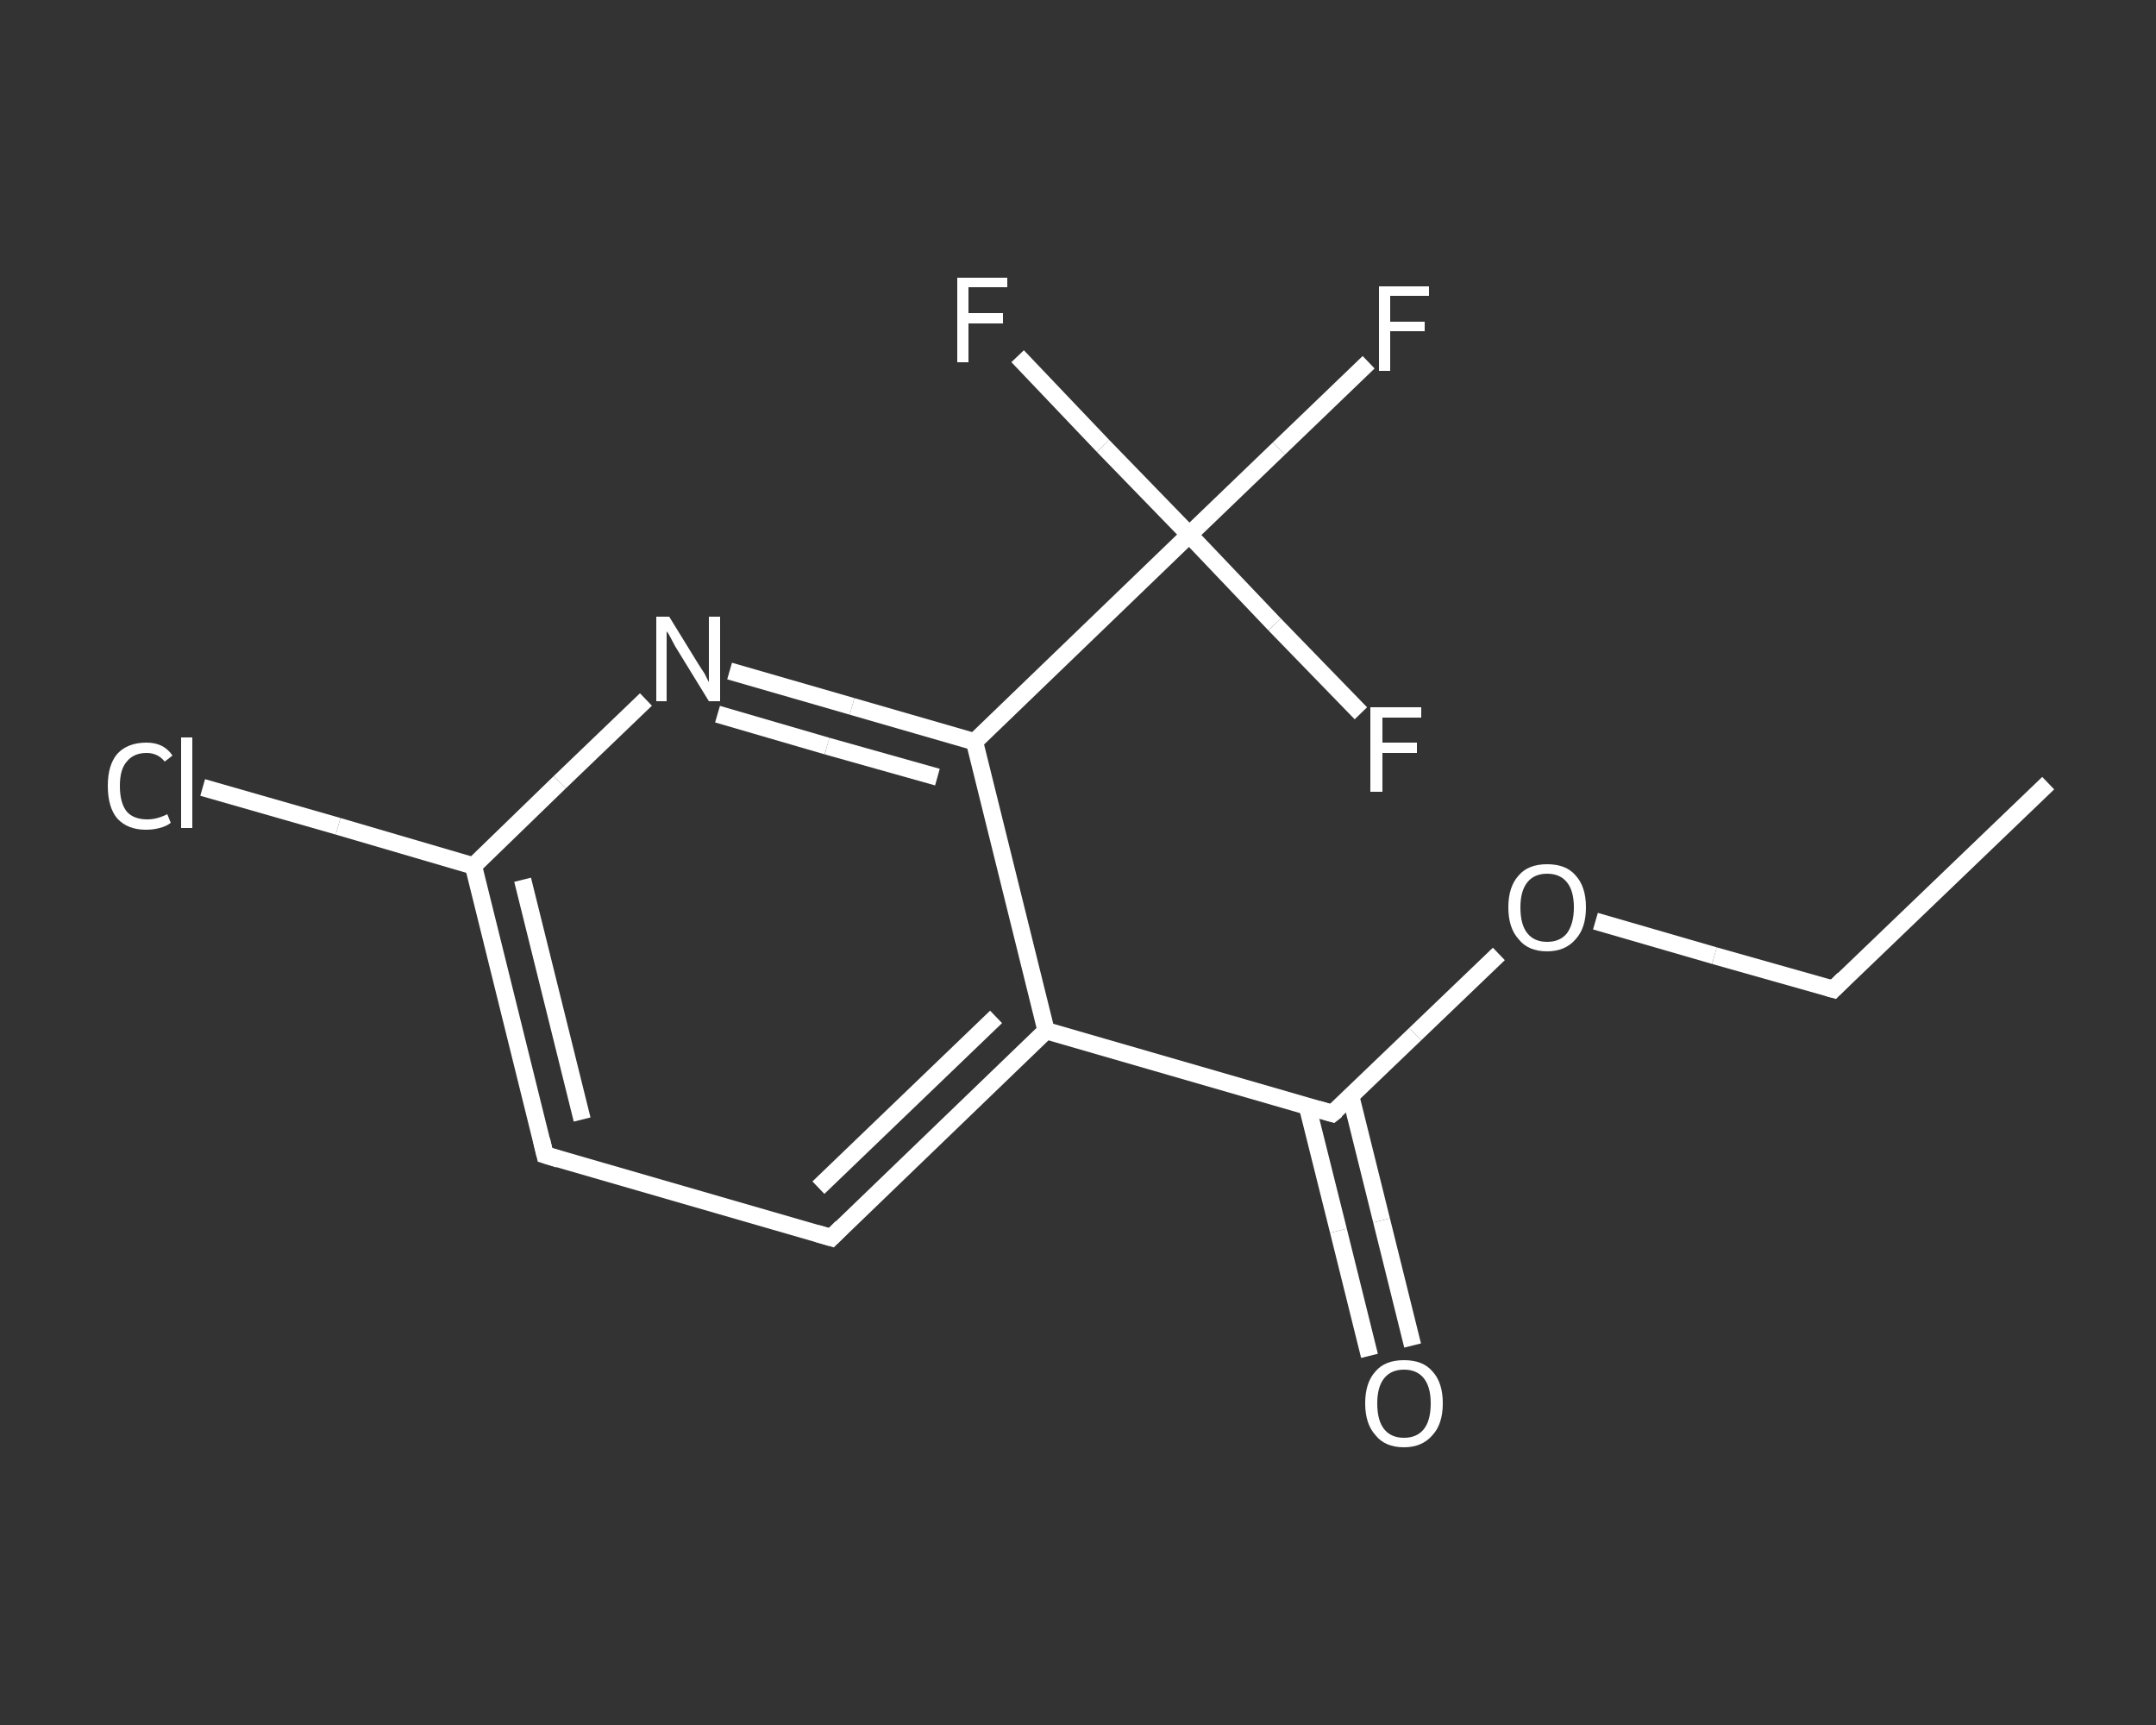 <?xml version='1.0' encoding='iso-8859-1'?>
<svg version='1.1' baseProfile='full'
              xmlns='http://www.w3.org/2000/svg'
                      xmlns:rdkit='http://www.rdkit.org/xml'
                      xmlns:xlink='http://www.w3.org/1999/xlink'
                  xml:space='preserve'
width='250px' height='200px' viewBox='0 0 250 200'>
<rect x="0" y="0" width="250" height="200" fill="#333333" stroke="none"/>
<!-- END OF HEADER -->
<rect style='opacity:1.0;fill:transparent;stroke:none' width='250.0' height='200.0' x='0.0' y='0.0'> </rect>
<path class='bond-0 atom-0 atom-1' d='M 237.5,90.8 L 212.6,114.7' style='fill:none;fill-rule:evenodd;stroke:#FFFFFF;stroke-width:2.0px;stroke-linecap:butt;stroke-linejoin:miter;stroke-opacity:1' />
<path class='bond-1 atom-1 atom-2' d='M 212.6,114.7 L 198.8,110.8' style='fill:none;fill-rule:evenodd;stroke:#FFFFFF;stroke-width:2.0px;stroke-linecap:butt;stroke-linejoin:miter;stroke-opacity:1' />
<path class='bond-1 atom-1 atom-2' d='M 198.8,110.8 L 185.0,106.8' style='fill:none;fill-rule:evenodd;stroke:#FFFFFF;stroke-width:2.0px;stroke-linecap:butt;stroke-linejoin:miter;stroke-opacity:1' />
<path class='bond-2 atom-2 atom-3' d='M 173.8,110.6 L 164.1,119.9' style='fill:none;fill-rule:evenodd;stroke:#FFFFFF;stroke-width:2.0px;stroke-linecap:butt;stroke-linejoin:miter;stroke-opacity:1' />
<path class='bond-2 atom-2 atom-3' d='M 164.1,119.9 L 154.5,129.1' style='fill:none;fill-rule:evenodd;stroke:#FFFFFF;stroke-width:2.0px;stroke-linecap:butt;stroke-linejoin:miter;stroke-opacity:1' />
<path class='bond-3 atom-3 atom-4' d='M 151.6,128.3 L 155.2,142.7' style='fill:none;fill-rule:evenodd;stroke:#FFFFFF;stroke-width:2.0px;stroke-linecap:butt;stroke-linejoin:miter;stroke-opacity:1' />
<path class='bond-3 atom-3 atom-4' d='M 155.2,142.7 L 158.8,157.2' style='fill:none;fill-rule:evenodd;stroke:#FFFFFF;stroke-width:2.0px;stroke-linecap:butt;stroke-linejoin:miter;stroke-opacity:1' />
<path class='bond-3 atom-3 atom-4' d='M 156.6,127.0 L 160.2,141.5' style='fill:none;fill-rule:evenodd;stroke:#FFFFFF;stroke-width:2.0px;stroke-linecap:butt;stroke-linejoin:miter;stroke-opacity:1' />
<path class='bond-3 atom-3 atom-4' d='M 160.2,141.5 L 163.8,156.0' style='fill:none;fill-rule:evenodd;stroke:#FFFFFF;stroke-width:2.0px;stroke-linecap:butt;stroke-linejoin:miter;stroke-opacity:1' />
<path class='bond-4 atom-3 atom-5' d='M 154.5,129.1 L 121.3,119.5' style='fill:none;fill-rule:evenodd;stroke:#FFFFFF;stroke-width:2.0px;stroke-linecap:butt;stroke-linejoin:miter;stroke-opacity:1' />
<path class='bond-5 atom-5 atom-6' d='M 121.3,119.5 L 96.4,143.5' style='fill:none;fill-rule:evenodd;stroke:#FFFFFF;stroke-width:2.0px;stroke-linecap:butt;stroke-linejoin:miter;stroke-opacity:1' />
<path class='bond-5 atom-5 atom-6' d='M 115.5,117.9 L 94.9,137.7' style='fill:none;fill-rule:evenodd;stroke:#FFFFFF;stroke-width:2.0px;stroke-linecap:butt;stroke-linejoin:miter;stroke-opacity:1' />
<path class='bond-6 atom-6 atom-7' d='M 96.4,143.5 L 63.2,133.9' style='fill:none;fill-rule:evenodd;stroke:#FFFFFF;stroke-width:2.0px;stroke-linecap:butt;stroke-linejoin:miter;stroke-opacity:1' />
<path class='bond-7 atom-7 atom-8' d='M 63.2,133.9 L 54.9,100.4' style='fill:none;fill-rule:evenodd;stroke:#FFFFFF;stroke-width:2.0px;stroke-linecap:butt;stroke-linejoin:miter;stroke-opacity:1' />
<path class='bond-7 atom-7 atom-8' d='M 67.5,129.8 L 60.6,102.0' style='fill:none;fill-rule:evenodd;stroke:#FFFFFF;stroke-width:2.0px;stroke-linecap:butt;stroke-linejoin:miter;stroke-opacity:1' />
<path class='bond-8 atom-8 atom-9' d='M 54.9,100.4 L 39.2,95.8' style='fill:none;fill-rule:evenodd;stroke:#FFFFFF;stroke-width:2.0px;stroke-linecap:butt;stroke-linejoin:miter;stroke-opacity:1' />
<path class='bond-8 atom-8 atom-9' d='M 39.2,95.8 L 23.5,91.3' style='fill:none;fill-rule:evenodd;stroke:#FFFFFF;stroke-width:2.0px;stroke-linecap:butt;stroke-linejoin:miter;stroke-opacity:1' />
<path class='bond-9 atom-8 atom-10' d='M 54.9,100.4 L 64.9,90.7' style='fill:none;fill-rule:evenodd;stroke:#FFFFFF;stroke-width:2.0px;stroke-linecap:butt;stroke-linejoin:miter;stroke-opacity:1' />
<path class='bond-9 atom-8 atom-10' d='M 64.9,90.7 L 74.9,81.1' style='fill:none;fill-rule:evenodd;stroke:#FFFFFF;stroke-width:2.0px;stroke-linecap:butt;stroke-linejoin:miter;stroke-opacity:1' />
<path class='bond-10 atom-10 atom-11' d='M 84.6,77.8 L 98.8,81.9' style='fill:none;fill-rule:evenodd;stroke:#FFFFFF;stroke-width:2.0px;stroke-linecap:butt;stroke-linejoin:miter;stroke-opacity:1' />
<path class='bond-10 atom-10 atom-11' d='M 98.8,81.9 L 113.0,86.0' style='fill:none;fill-rule:evenodd;stroke:#FFFFFF;stroke-width:2.0px;stroke-linecap:butt;stroke-linejoin:miter;stroke-opacity:1' />
<path class='bond-10 atom-10 atom-11' d='M 83.2,82.8 L 95.9,86.5' style='fill:none;fill-rule:evenodd;stroke:#FFFFFF;stroke-width:2.0px;stroke-linecap:butt;stroke-linejoin:miter;stroke-opacity:1' />
<path class='bond-10 atom-10 atom-11' d='M 95.9,86.5 L 108.7,90.1' style='fill:none;fill-rule:evenodd;stroke:#FFFFFF;stroke-width:2.0px;stroke-linecap:butt;stroke-linejoin:miter;stroke-opacity:1' />
<path class='bond-11 atom-11 atom-12' d='M 113.0,86.0 L 137.9,62.0' style='fill:none;fill-rule:evenodd;stroke:#FFFFFF;stroke-width:2.0px;stroke-linecap:butt;stroke-linejoin:miter;stroke-opacity:1' />
<path class='bond-12 atom-12 atom-13' d='M 137.9,62.0 L 148.3,52.0' style='fill:none;fill-rule:evenodd;stroke:#FFFFFF;stroke-width:2.0px;stroke-linecap:butt;stroke-linejoin:miter;stroke-opacity:1' />
<path class='bond-12 atom-12 atom-13' d='M 148.3,52.0 L 158.7,42.0' style='fill:none;fill-rule:evenodd;stroke:#FFFFFF;stroke-width:2.0px;stroke-linecap:butt;stroke-linejoin:miter;stroke-opacity:1' />
<path class='bond-13 atom-12 atom-14' d='M 137.9,62.0 L 127.9,51.7' style='fill:none;fill-rule:evenodd;stroke:#FFFFFF;stroke-width:2.0px;stroke-linecap:butt;stroke-linejoin:miter;stroke-opacity:1' />
<path class='bond-13 atom-12 atom-14' d='M 127.9,51.7 L 118.0,41.3' style='fill:none;fill-rule:evenodd;stroke:#FFFFFF;stroke-width:2.0px;stroke-linecap:butt;stroke-linejoin:miter;stroke-opacity:1' />
<path class='bond-14 atom-12 atom-15' d='M 137.9,62.0 L 147.8,72.4' style='fill:none;fill-rule:evenodd;stroke:#FFFFFF;stroke-width:2.0px;stroke-linecap:butt;stroke-linejoin:miter;stroke-opacity:1' />
<path class='bond-14 atom-12 atom-15' d='M 147.8,72.4 L 157.8,82.7' style='fill:none;fill-rule:evenodd;stroke:#FFFFFF;stroke-width:2.0px;stroke-linecap:butt;stroke-linejoin:miter;stroke-opacity:1' />
<path class='bond-15 atom-11 atom-5' d='M 113.0,86.0 L 121.3,119.5' style='fill:none;fill-rule:evenodd;stroke:#FFFFFF;stroke-width:2.0px;stroke-linecap:butt;stroke-linejoin:miter;stroke-opacity:1' />
<path d='M 213.8,113.5 L 212.6,114.7 L 211.9,114.5' style='fill:none;stroke:#FFFFFF;stroke-width:2.0px;stroke-linecap:butt;stroke-linejoin:miter;stroke-opacity:1;' />
<path d='M 155.0,128.7 L 154.5,129.1 L 152.8,128.6' style='fill:none;stroke:#FFFFFF;stroke-width:2.0px;stroke-linecap:butt;stroke-linejoin:miter;stroke-opacity:1;' />
<path d='M 97.6,142.3 L 96.4,143.5 L 94.7,143.0' style='fill:none;stroke:#FFFFFF;stroke-width:2.0px;stroke-linecap:butt;stroke-linejoin:miter;stroke-opacity:1;' />
<path d='M 64.8,134.4 L 63.2,133.9 L 62.8,132.2' style='fill:none;stroke:#FFFFFF;stroke-width:2.0px;stroke-linecap:butt;stroke-linejoin:miter;stroke-opacity:1;' />
<path class='atom-2' d='M 174.9 105.2
Q 174.9 102.8, 176.1 101.5
Q 177.2 100.2, 179.4 100.2
Q 181.6 100.2, 182.7 101.5
Q 183.9 102.8, 183.9 105.2
Q 183.9 107.6, 182.7 108.9
Q 181.5 110.3, 179.4 110.3
Q 177.2 110.3, 176.1 108.9
Q 174.9 107.6, 174.9 105.2
M 179.4 109.2
Q 180.9 109.2, 181.7 108.2
Q 182.5 107.1, 182.5 105.2
Q 182.5 103.3, 181.7 102.3
Q 180.9 101.3, 179.4 101.3
Q 177.9 101.3, 177.1 102.3
Q 176.3 103.3, 176.3 105.2
Q 176.3 107.2, 177.1 108.2
Q 177.9 109.2, 179.4 109.2
' fill='#FFFFFF'/>
<path class='atom-4' d='M 158.3 162.7
Q 158.3 160.3, 159.5 159.0
Q 160.6 157.7, 162.8 157.7
Q 165.0 157.7, 166.1 159.0
Q 167.3 160.3, 167.3 162.7
Q 167.3 165.1, 166.1 166.4
Q 164.9 167.8, 162.8 167.8
Q 160.6 167.8, 159.5 166.4
Q 158.3 165.1, 158.3 162.7
M 162.8 166.7
Q 164.3 166.7, 165.1 165.7
Q 165.9 164.7, 165.9 162.7
Q 165.9 160.8, 165.1 159.8
Q 164.3 158.8, 162.8 158.8
Q 161.3 158.8, 160.5 159.8
Q 159.7 160.8, 159.7 162.7
Q 159.7 164.7, 160.5 165.7
Q 161.3 166.7, 162.8 166.7
' fill='#FFFFFF'/>
<path class='atom-9' d='M 12.5 91.1
Q 12.5 88.7, 13.6 87.4
Q 14.8 86.1, 17.0 86.1
Q 19.0 86.1, 20.0 87.6
L 19.1 88.3
Q 18.3 87.3, 17.0 87.3
Q 15.5 87.3, 14.7 88.3
Q 13.9 89.2, 13.9 91.1
Q 13.9 93.1, 14.7 94.1
Q 15.5 95.0, 17.1 95.0
Q 18.2 95.0, 19.4 94.4
L 19.8 95.4
Q 19.3 95.8, 18.5 96.0
Q 17.8 96.2, 16.9 96.2
Q 14.8 96.2, 13.6 94.9
Q 12.5 93.6, 12.5 91.1
' fill='#FFFFFF'/>
<path class='atom-9' d='M 21.0 85.5
L 22.3 85.5
L 22.3 96.0
L 21.0 96.0
L 21.0 85.5
' fill='#FFFFFF'/>
<path class='atom-10' d='M 77.6 71.5
L 80.8 76.7
Q 81.1 77.2, 81.7 78.1
Q 82.2 79.1, 82.2 79.1
L 82.2 71.5
L 83.5 71.5
L 83.5 81.3
L 82.2 81.3
L 78.7 75.6
Q 78.3 75.0, 77.9 74.2
Q 77.5 73.4, 77.3 73.2
L 77.3 81.3
L 76.1 81.3
L 76.1 71.5
L 77.6 71.5
' fill='#FFFFFF'/>
<path class='atom-13' d='M 159.9 33.2
L 165.7 33.2
L 165.7 34.3
L 161.2 34.3
L 161.2 37.3
L 165.2 37.3
L 165.2 38.4
L 161.2 38.4
L 161.2 43.0
L 159.9 43.0
L 159.9 33.2
' fill='#FFFFFF'/>
<path class='atom-14' d='M 111.0 32.2
L 116.8 32.2
L 116.8 33.3
L 112.3 33.3
L 112.3 36.3
L 116.3 36.3
L 116.3 37.5
L 112.3 37.5
L 112.3 42.0
L 111.0 42.0
L 111.0 32.2
' fill='#FFFFFF'/>
<path class='atom-15' d='M 158.9 82.0
L 164.8 82.0
L 164.8 83.2
L 160.3 83.2
L 160.3 86.1
L 164.3 86.1
L 164.3 87.3
L 160.3 87.3
L 160.3 91.8
L 158.9 91.8
L 158.9 82.0
' fill='#FFFFFF'/>
</svg>
